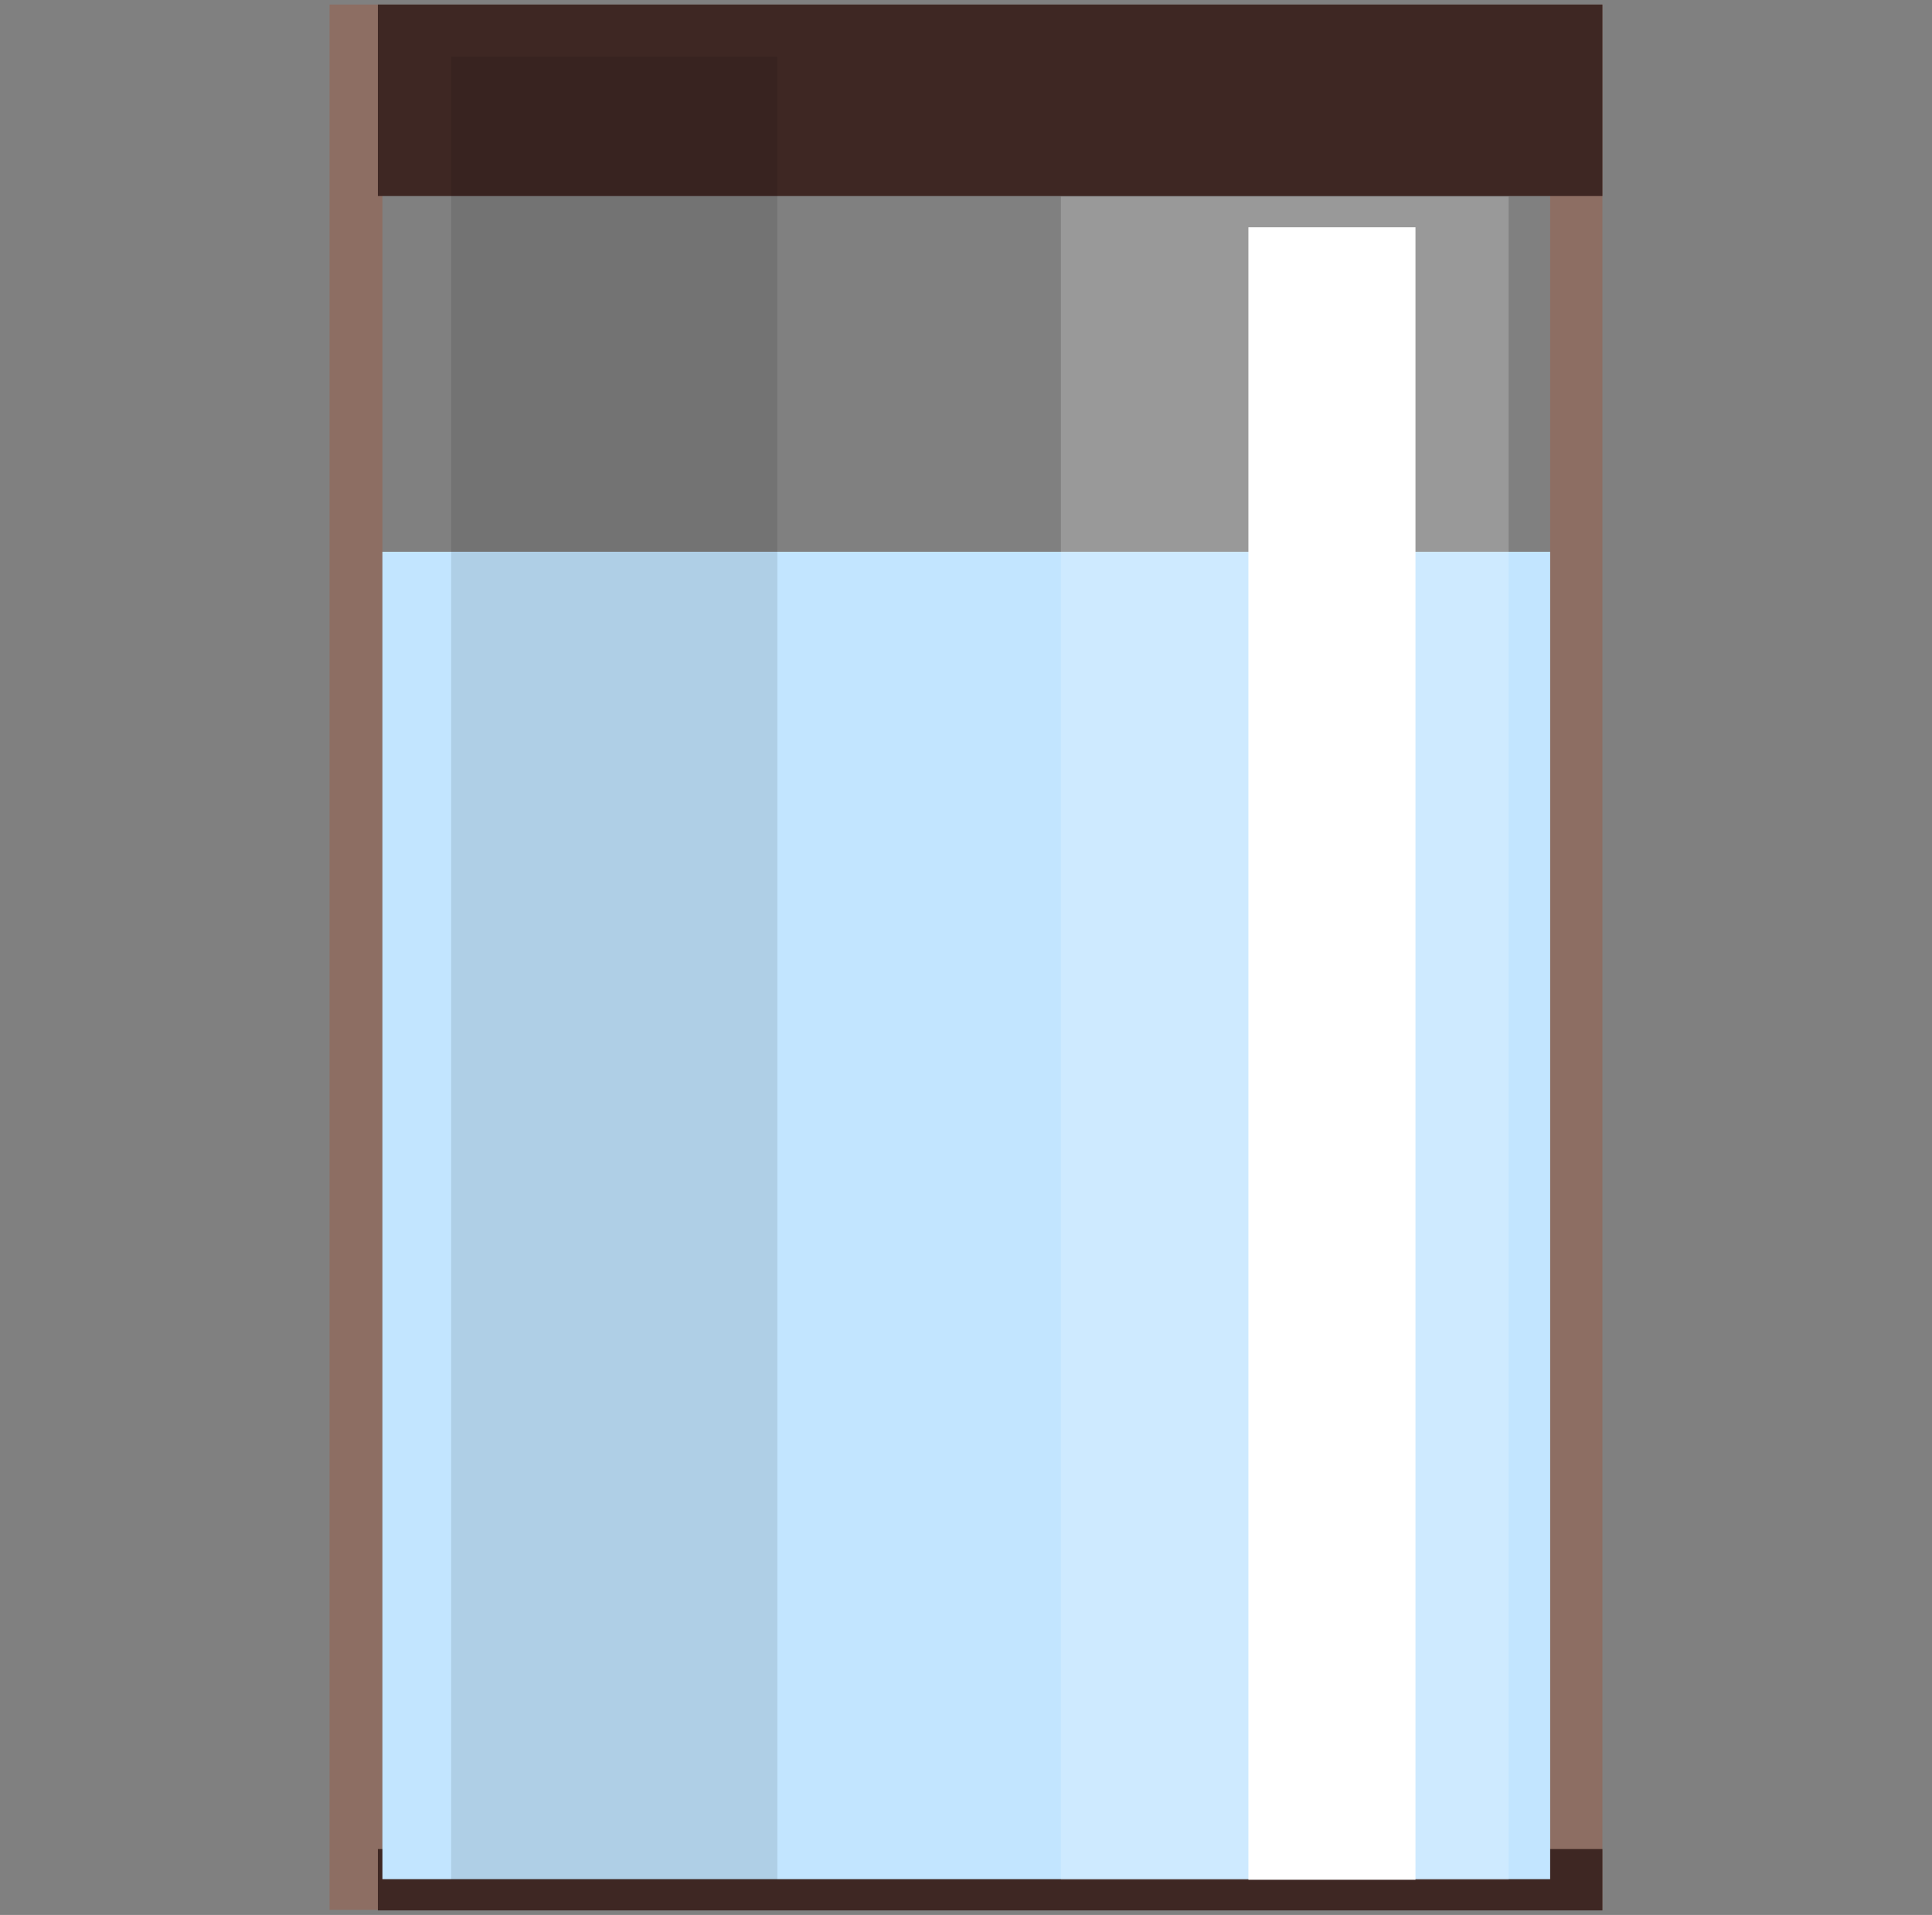 <?xml version="1.0" encoding="utf-8"?>
<!-- Generator: Adobe Illustrator 22.1.0, SVG Export Plug-In . SVG Version: 6.00 Build 0)  -->
<svg version="1.1" id="Ebene_1" xmlns="http://www.w3.org/2000/svg" xmlns:xlink="http://www.w3.org/1999/xlink" x="0px" y="0px"
	 viewBox="0 0 340 337" style="enable-background:new 0 0 340 337;" xml:space="preserve">
<rect x="0" y="0" width="340" height="337" fill="#808080" stroke="none"/>
<style type="text/css">
	.st0{fill:#8D6E63;}
	.st1{fill:#3E2723;}
	.st2{fill:#C2E5FF;}
	.st3{opacity:0.2;fill:#FFFFFF;}
	.st4{opacity:0.1;}
	.st5{fill:#FFFFFF;}
</style>
<g>
	<path class="st0" d="M58,0.8v335.3h224V0.8H58z M272.7,330.7H67.3V7h205.5V330.7z"/>
	<rect x="66.5" y="0.8" class="st1" width="215.5" height="33.7"/>
	<rect x="66.5" y="325.4" class="st1" width="215.5" height="10.8"/>
	<rect x="67.3" y="97.1" class="st2" width="205.5" height="233.6"/>
	<rect x="186.7" y="34.6" class="st3" width="78.8" height="296.2"/>
	<rect x="79.4" y="10" class="st4" width="57.4" height="320.8"/>
	<rect x="219.7" y="40" class="st5" width="29.4" height="290.8"/>
</g>
</svg>
